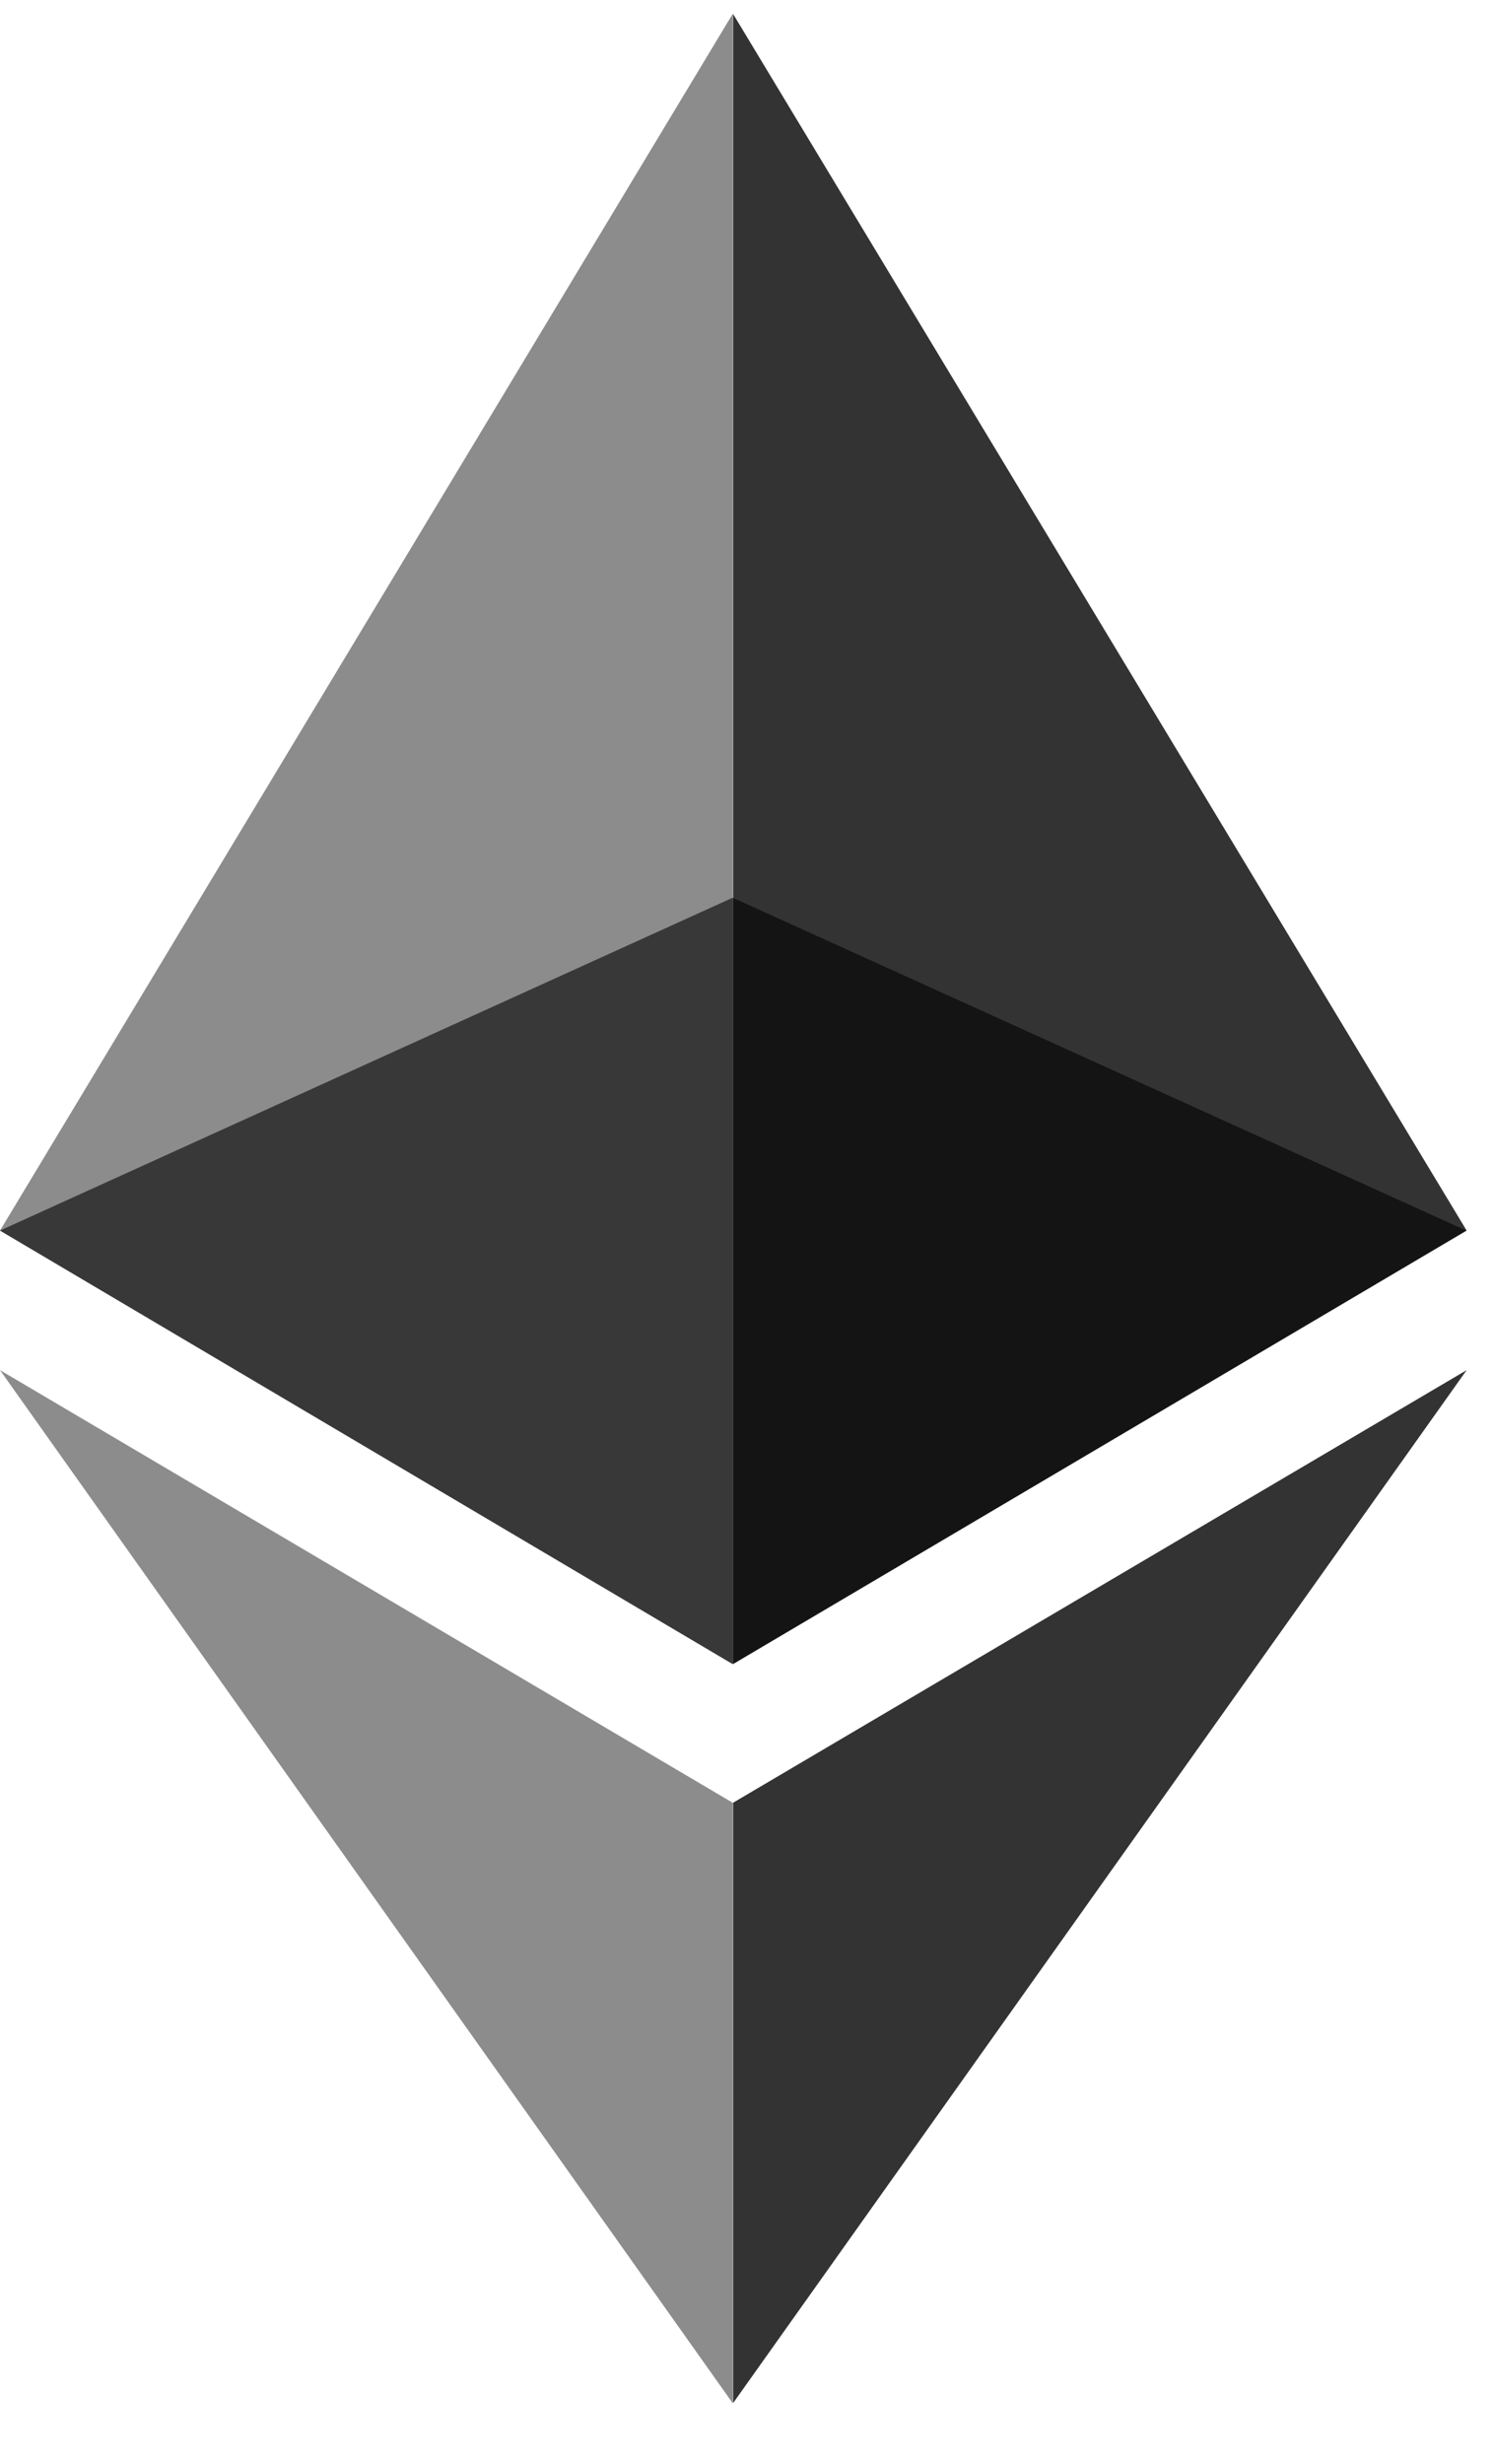 <svg width="20" height="33" viewBox="0 0 20 33" fill="none" xmlns="http://www.w3.org/2000/svg">
<path opacity="0.6" d="M9.815 12.023L0 16.481L9.815 22.287L19.642 16.481L9.815 12.023Z" fill="black"/>
<path opacity="0.45" d="M0 16.481L9.815 22.287V12.023V0.186L0 16.481Z" fill="black"/>
<path opacity="0.8" d="M9.82 0.186V12.023V22.287L19.647 16.481L9.82 0.186Z" fill="black"/>
<path opacity="0.45" d="M0 18.35L9.815 32.185V24.144L0 18.35Z" fill="black"/>
<path opacity="0.8" d="M9.82 24.144V32.185L19.647 18.35L9.82 24.144Z" fill="black"/>
</svg>
